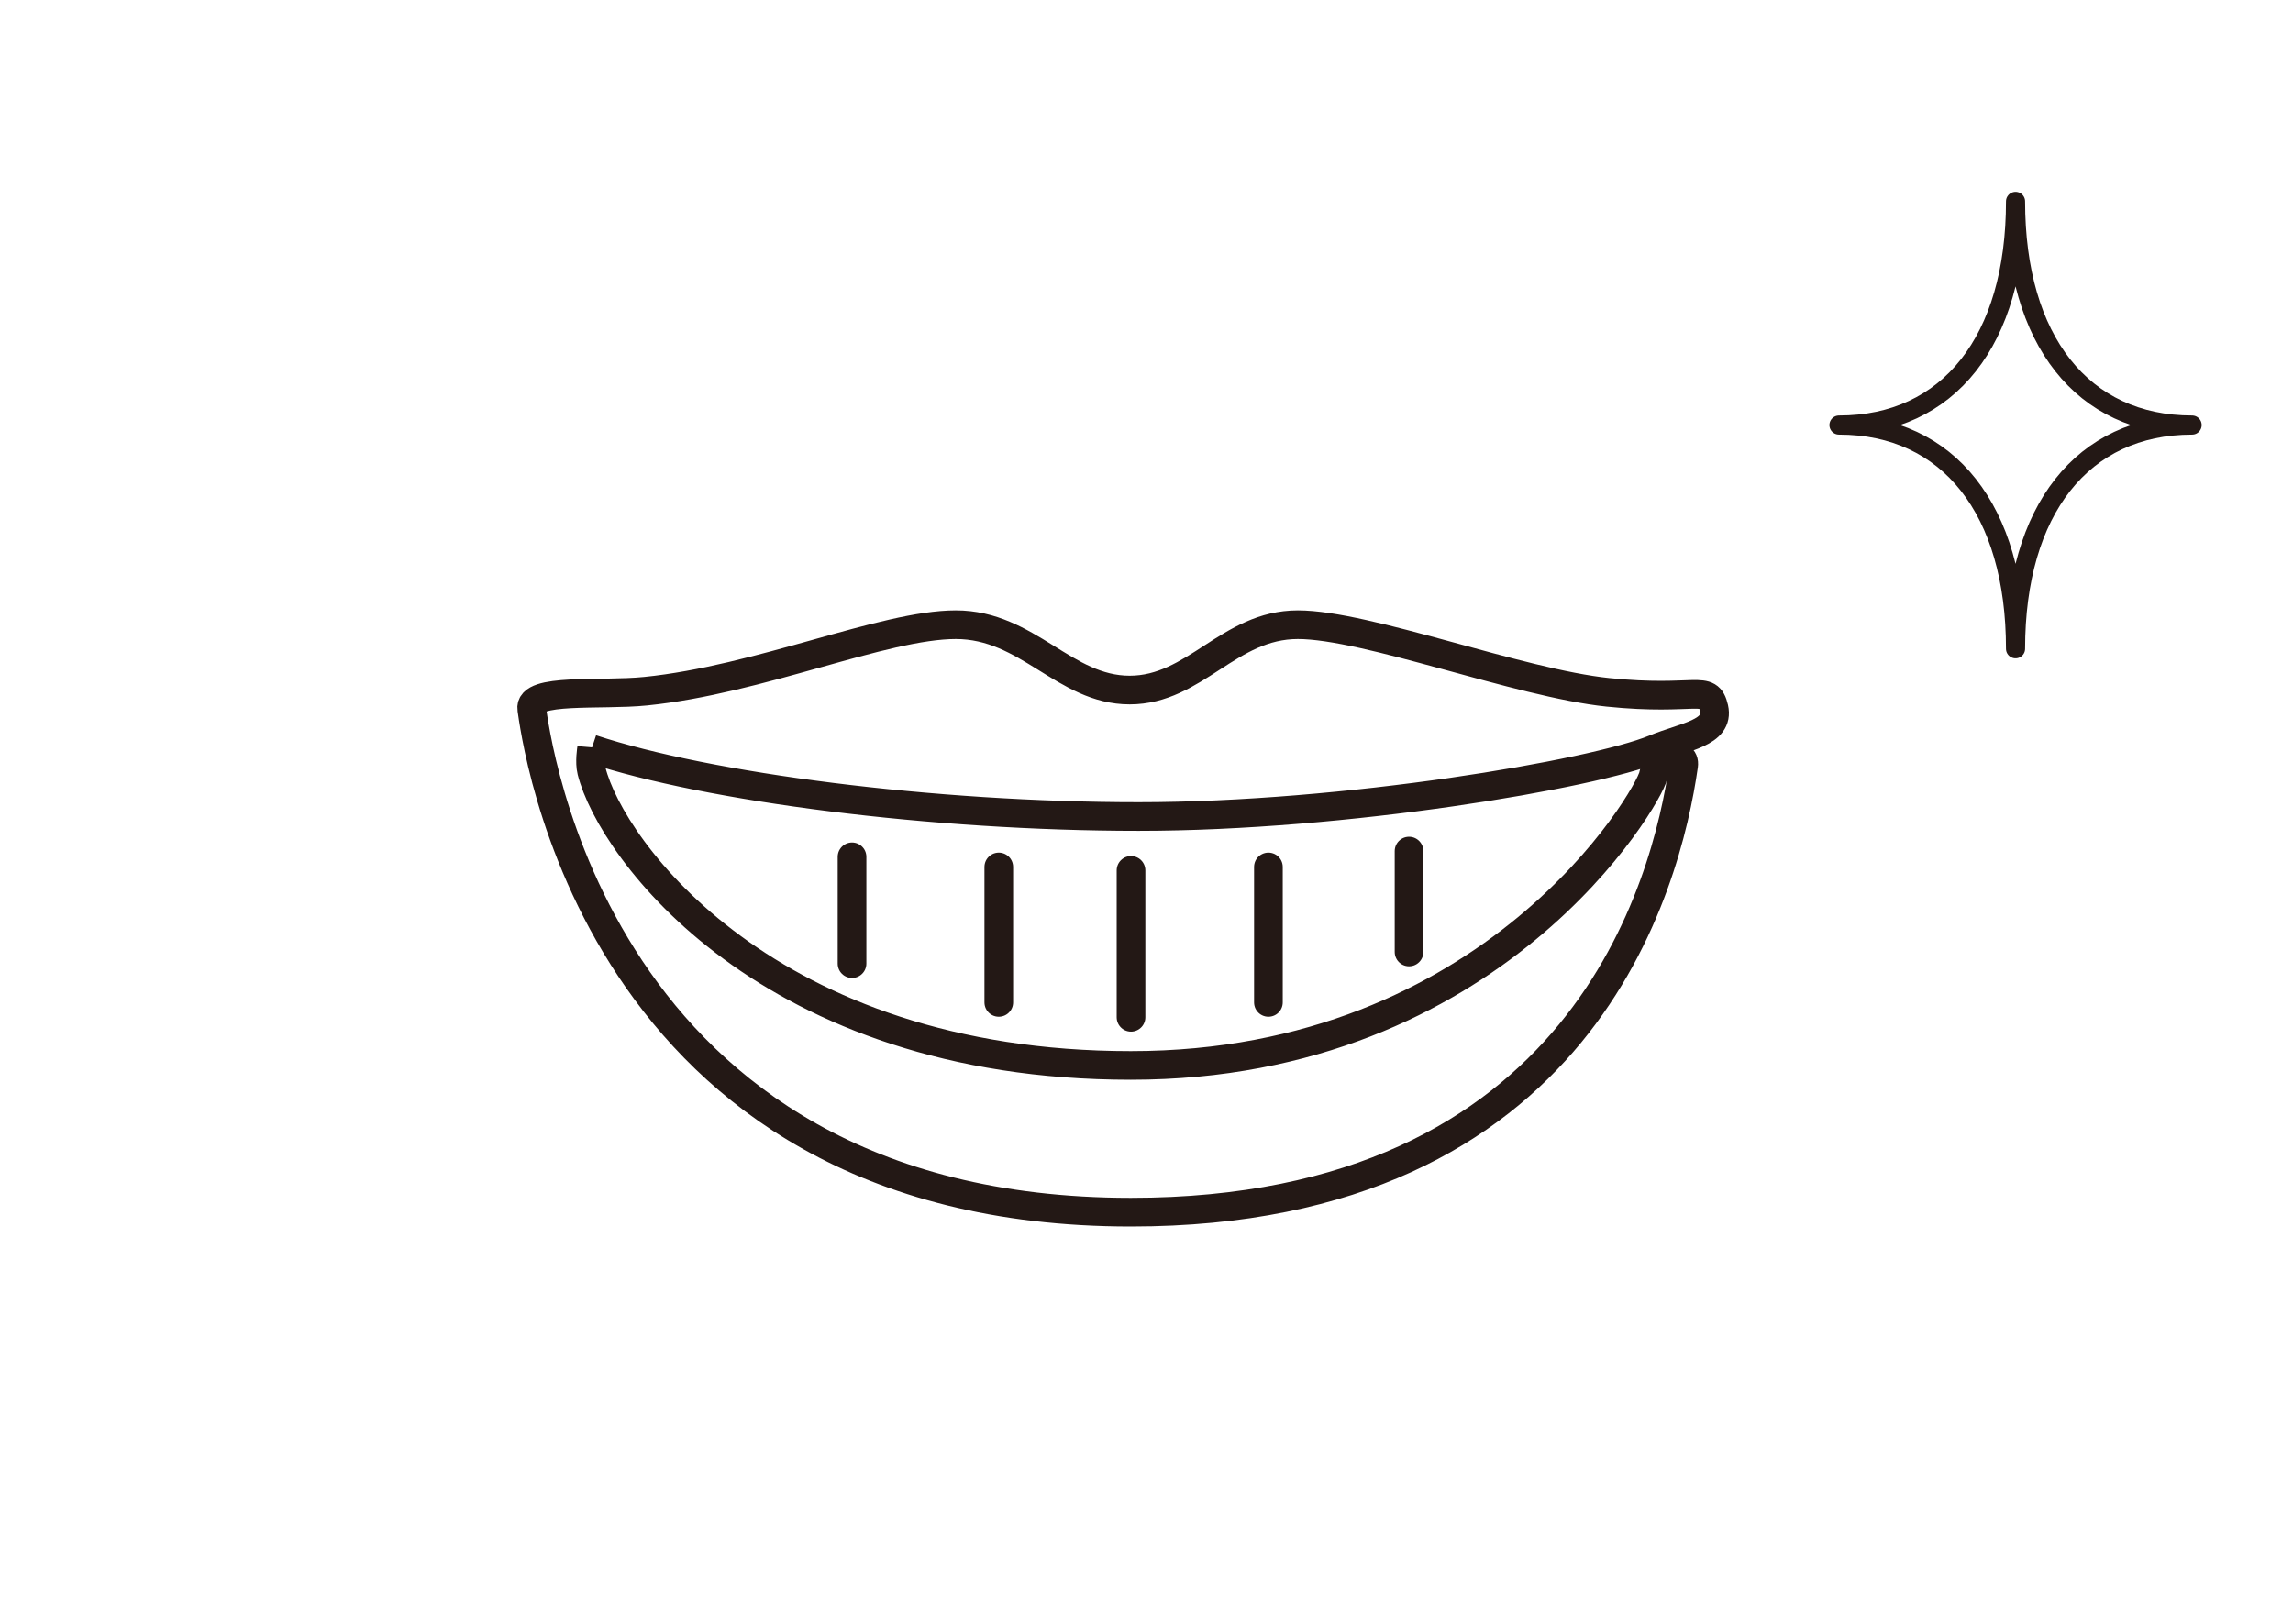 <?xml version="1.0" encoding="UTF-8"?><svg id="_レイヤー_2" xmlns="http://www.w3.org/2000/svg" viewBox="0 0 120 85"><defs><style>.cls-1,.cls-2{stroke-linecap:round;}.cls-1,.cls-2,.cls-3{stroke:#231815;}.cls-1,.cls-2,.cls-3,.cls-4{fill:none;}.cls-1,.cls-3{stroke-miterlimit:10;stroke-width:1.5px;}.cls-2{stroke-linejoin:round;}.cls-4{stroke-width:0px;}</style></defs><g id="content"><rect class="cls-4" width="120" height="85"/><path class="cls-2" d="m105.48,33.96c0-7.26-3.5-11.71-9.24-11.71,5.74,0,9.24-4.44,9.24-11.71,0,7.27,3.51,11.71,9.24,11.71-5.73,0-9.24,4.45-9.24,11.71Z"/><path class="cls-3" d="m30.96,39.2c6.08,2.01,17.83,3.54,28.63,3.54s23.8-2.22,27-3.54c1.57-.65,3.4-.83,3.11-2.13-.3-1.3-.89-.35-5.55-.83s-12.62-3.54-16.23-3.54-5.38,3.42-8.8,3.42-5.33-3.42-9.1-3.42-10.27,2.88-16.23,3.48c-2.36.24-6.14-.18-5.96.94s3.13,26.33,31.35,26.33c23.62,0,28.04-17.15,28.93-23.38.12-.83-1.36-.59-1.59.53-.24,1.12-8.32,15.17-27.34,15.17s-27.2-11.33-28.22-15.41c-.12-.47,0-1.18,0-1.18Z"/><line class="cls-1" x1="59.19" y1="45.56" x2="59.19" y2="53.25"/><line class="cls-1" x1="66.38" y1="45.38" x2="66.38" y2="52.47"/><line class="cls-1" x1="73.74" y1="44.55" x2="73.74" y2="49.83"/><line class="cls-1" x1="52.27" y1="45.38" x2="52.27" y2="52.47"/><line class="cls-1" x1="44.59" y1="50.44" x2="44.59" y2="44.85"/></g></svg>